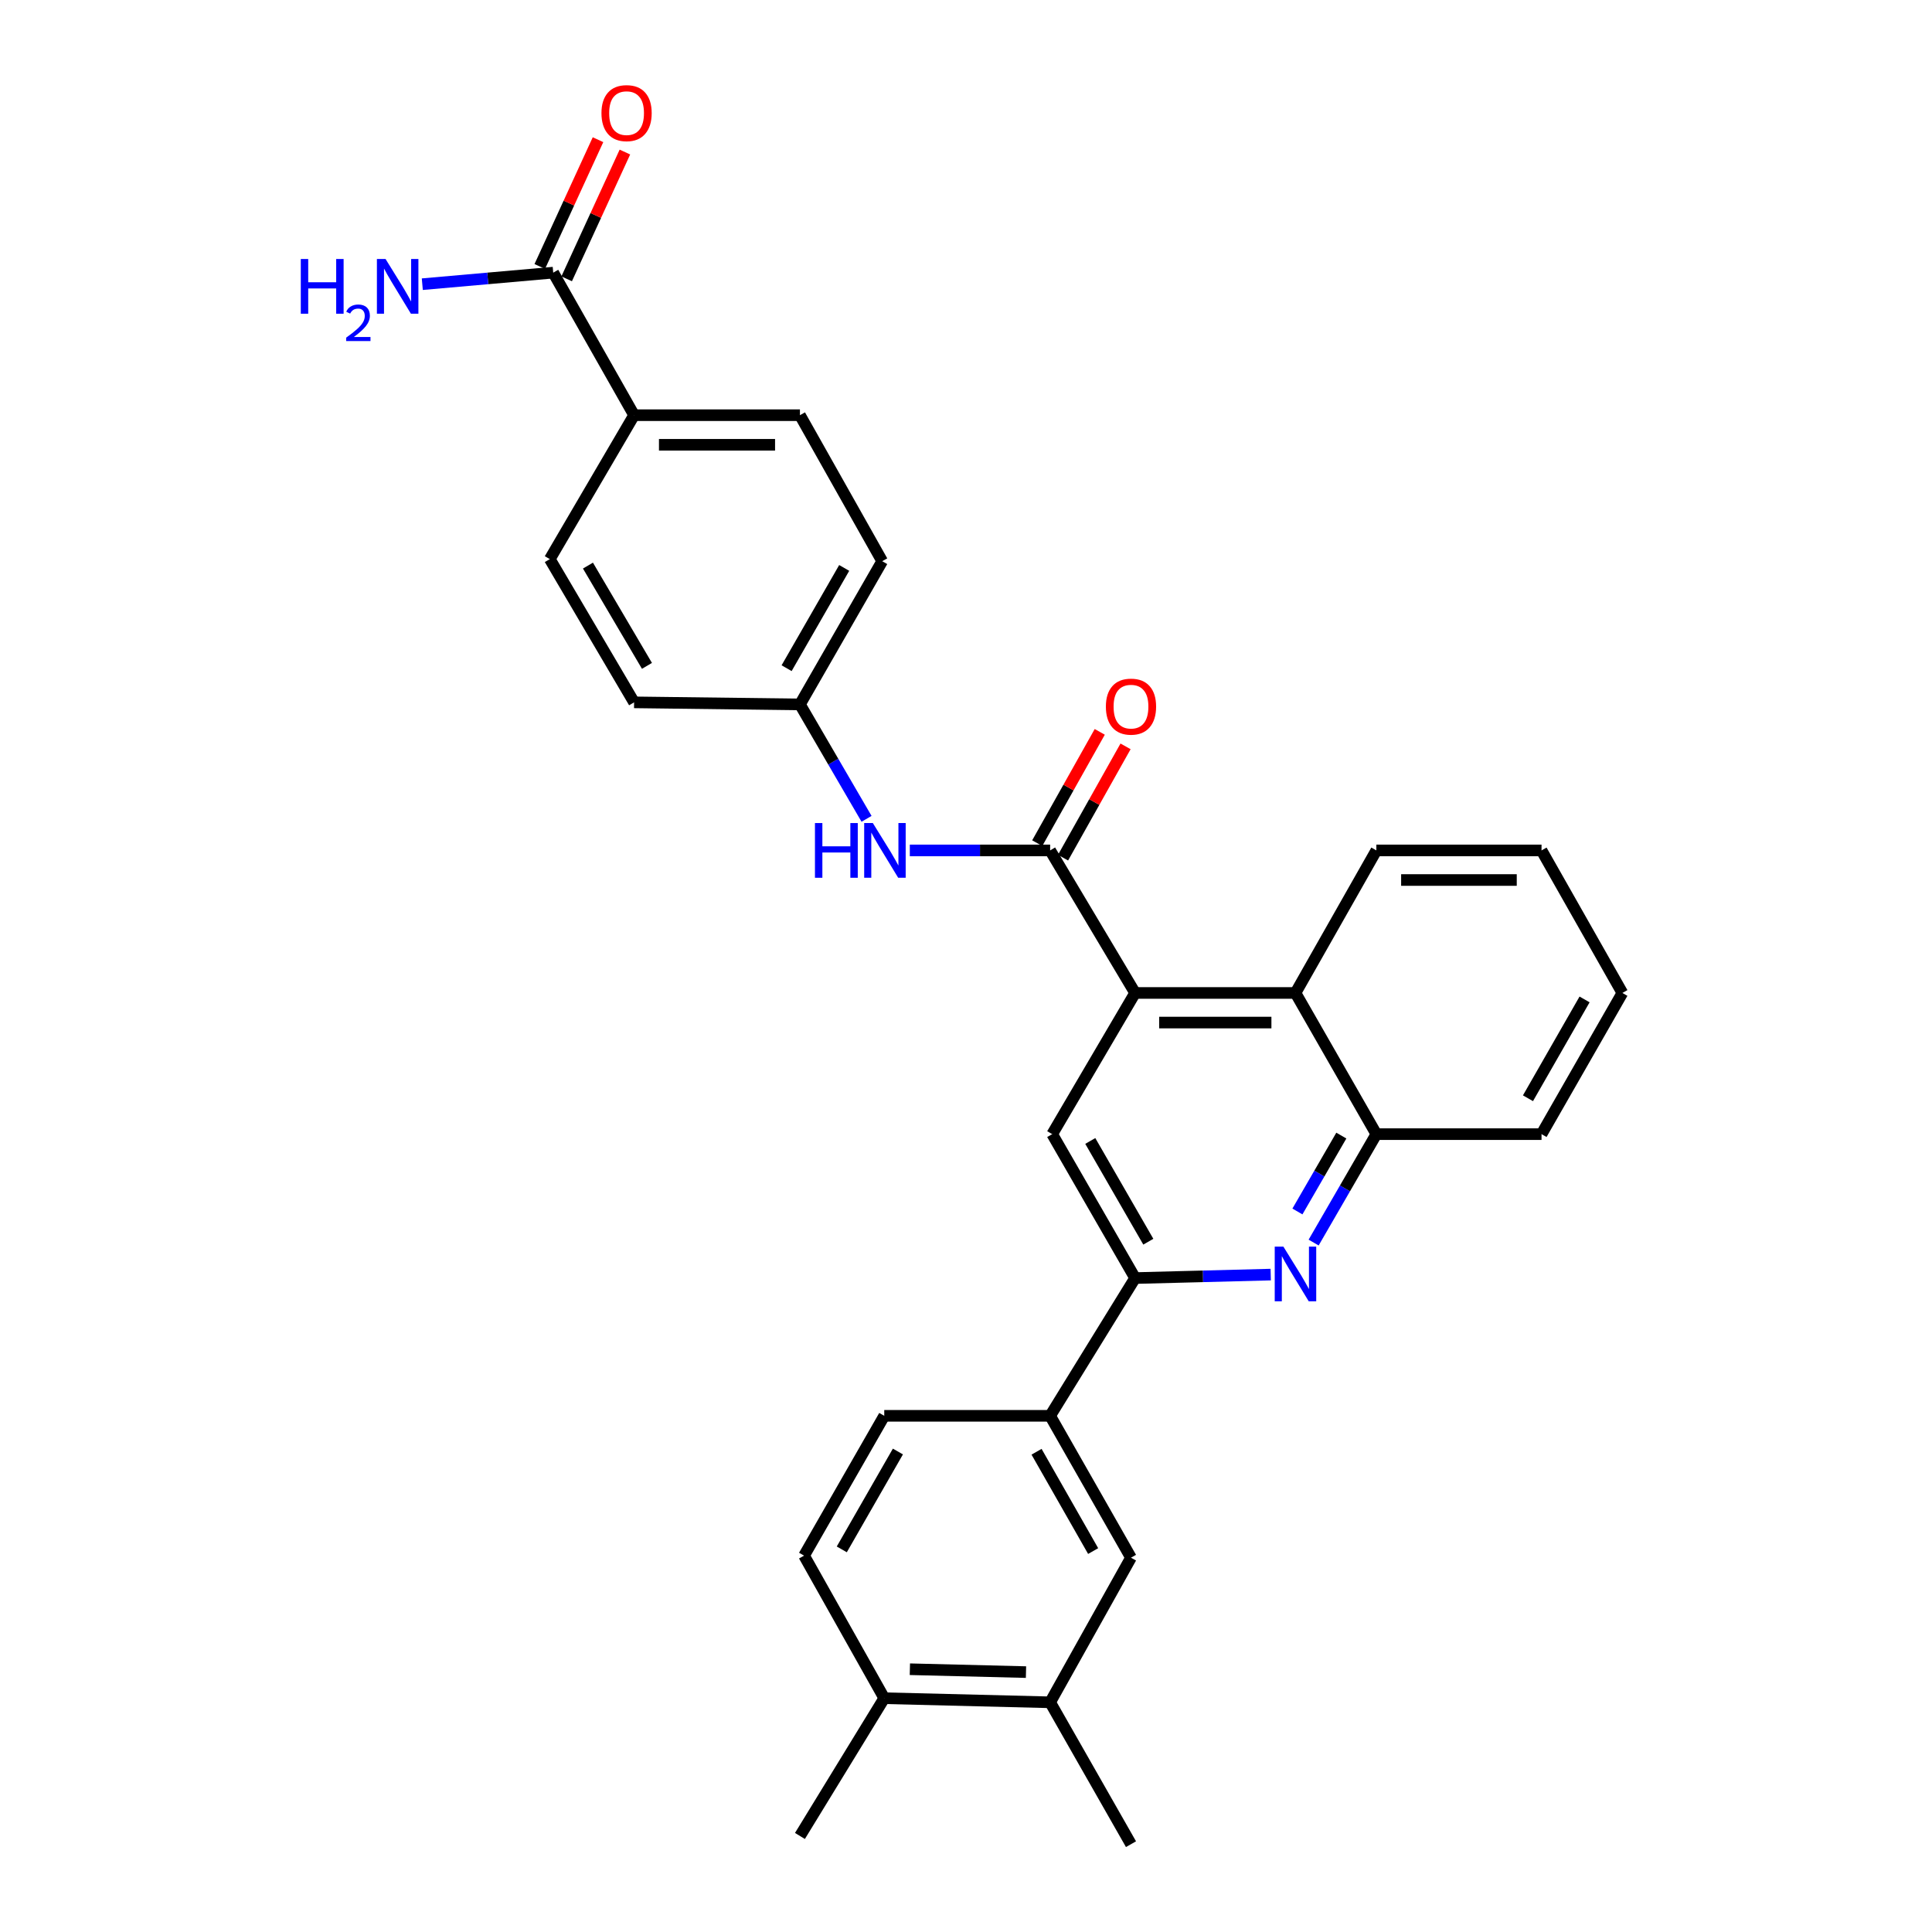 <?xml version='1.0' encoding='iso-8859-1'?>
<svg version='1.1' baseProfile='full'
              xmlns='http://www.w3.org/2000/svg'
                      xmlns:rdkit='http://www.rdkit.org/xml'
                      xmlns:xlink='http://www.w3.org/1999/xlink'
                  xml:space='preserve'
width='1000px' height='1000px' viewBox='0 0 1000 1000'>
<!-- END OF HEADER -->
<rect style='opacity:1.0;fill:#FFFFFF;stroke:none' width='1000' height='1000' x='0' y='0'> </rect>
<path class='bond-0' d='M 587.526,513.955 L 543.55,440.173' style='fill:none;fill-rule:evenodd;stroke:#000000;stroke-width:6px;stroke-linecap:butt;stroke-linejoin:miter;stroke-opacity:1' />
<path class='bond-3' d='M 587.526,513.955 L 544.614,587.031' style='fill:none;fill-rule:evenodd;stroke:#000000;stroke-width:6px;stroke-linecap:butt;stroke-linejoin:miter;stroke-opacity:1' />
<path class='bond-4' d='M 587.526,513.955 L 670.535,513.955' style='fill:none;fill-rule:evenodd;stroke:#000000;stroke-width:6px;stroke-linecap:butt;stroke-linejoin:miter;stroke-opacity:1' />
<path class='bond-4' d='M 599.978,529.275 L 658.083,529.275' style='fill:none;fill-rule:evenodd;stroke:#000000;stroke-width:6px;stroke-linecap:butt;stroke-linejoin:miter;stroke-opacity:1' />
<path class='bond-6' d='M 543.55,440.173 L 507.234,440.173' style='fill:none;fill-rule:evenodd;stroke:#000000;stroke-width:6px;stroke-linecap:butt;stroke-linejoin:miter;stroke-opacity:1' />
<path class='bond-6' d='M 507.234,440.173 L 470.917,440.173' style='fill:none;fill-rule:evenodd;stroke:#0000FF;stroke-width:6px;stroke-linecap:butt;stroke-linejoin:miter;stroke-opacity:1' />
<path class='bond-12' d='M 550.228,443.924 L 566.408,415.119' style='fill:none;fill-rule:evenodd;stroke:#000000;stroke-width:6px;stroke-linecap:butt;stroke-linejoin:miter;stroke-opacity:1' />
<path class='bond-12' d='M 566.408,415.119 L 582.587,386.315' style='fill:none;fill-rule:evenodd;stroke:#FF0000;stroke-width:6px;stroke-linecap:butt;stroke-linejoin:miter;stroke-opacity:1' />
<path class='bond-12' d='M 536.871,436.422 L 553.051,407.617' style='fill:none;fill-rule:evenodd;stroke:#000000;stroke-width:6px;stroke-linecap:butt;stroke-linejoin:miter;stroke-opacity:1' />
<path class='bond-12' d='M 553.051,407.617 L 569.23,378.812' style='fill:none;fill-rule:evenodd;stroke:#FF0000;stroke-width:6px;stroke-linecap:butt;stroke-linejoin:miter;stroke-opacity:1' />
<path class='bond-1' d='M 679.935,643.15 L 696.168,615.09' style='fill:none;fill-rule:evenodd;stroke:#0000FF;stroke-width:6px;stroke-linecap:butt;stroke-linejoin:miter;stroke-opacity:1' />
<path class='bond-1' d='M 696.168,615.09 L 712.4,587.031' style='fill:none;fill-rule:evenodd;stroke:#000000;stroke-width:6px;stroke-linecap:butt;stroke-linejoin:miter;stroke-opacity:1' />
<path class='bond-1' d='M 671.544,627.061 L 682.907,607.419' style='fill:none;fill-rule:evenodd;stroke:#0000FF;stroke-width:6px;stroke-linecap:butt;stroke-linejoin:miter;stroke-opacity:1' />
<path class='bond-1' d='M 682.907,607.419 L 694.27,587.777' style='fill:none;fill-rule:evenodd;stroke:#000000;stroke-width:6px;stroke-linecap:butt;stroke-linejoin:miter;stroke-opacity:1' />
<path class='bond-29' d='M 657.719,659.728 L 622.623,660.628' style='fill:none;fill-rule:evenodd;stroke:#0000FF;stroke-width:6px;stroke-linecap:butt;stroke-linejoin:miter;stroke-opacity:1' />
<path class='bond-29' d='M 622.623,660.628 L 587.526,661.528' style='fill:none;fill-rule:evenodd;stroke:#000000;stroke-width:6px;stroke-linecap:butt;stroke-linejoin:miter;stroke-opacity:1' />
<path class='bond-2' d='M 587.526,661.528 L 544.614,587.031' style='fill:none;fill-rule:evenodd;stroke:#000000;stroke-width:6px;stroke-linecap:butt;stroke-linejoin:miter;stroke-opacity:1' />
<path class='bond-2' d='M 594.365,642.706 L 564.326,590.558' style='fill:none;fill-rule:evenodd;stroke:#000000;stroke-width:6px;stroke-linecap:butt;stroke-linejoin:miter;stroke-opacity:1' />
<path class='bond-7' d='M 587.526,661.528 L 543.55,732.825' style='fill:none;fill-rule:evenodd;stroke:#000000;stroke-width:6px;stroke-linecap:butt;stroke-linejoin:miter;stroke-opacity:1' />
<path class='bond-5' d='M 670.535,513.955 L 712.4,587.031' style='fill:none;fill-rule:evenodd;stroke:#000000;stroke-width:6px;stroke-linecap:butt;stroke-linejoin:miter;stroke-opacity:1' />
<path class='bond-23' d='M 670.535,513.955 L 712.4,440.173' style='fill:none;fill-rule:evenodd;stroke:#000000;stroke-width:6px;stroke-linecap:butt;stroke-linejoin:miter;stroke-opacity:1' />
<path class='bond-24' d='M 712.4,587.031 L 797.894,587.031' style='fill:none;fill-rule:evenodd;stroke:#000000;stroke-width:6px;stroke-linecap:butt;stroke-linejoin:miter;stroke-opacity:1' />
<path class='bond-17' d='M 448.524,423.827 L 431.285,394.215' style='fill:none;fill-rule:evenodd;stroke:#0000FF;stroke-width:6px;stroke-linecap:butt;stroke-linejoin:miter;stroke-opacity:1' />
<path class='bond-17' d='M 431.285,394.215 L 414.046,364.603' style='fill:none;fill-rule:evenodd;stroke:#000000;stroke-width:6px;stroke-linecap:butt;stroke-linejoin:miter;stroke-opacity:1' />
<path class='bond-9' d='M 543.55,732.825 L 585.399,806.258' style='fill:none;fill-rule:evenodd;stroke:#000000;stroke-width:6px;stroke-linecap:butt;stroke-linejoin:miter;stroke-opacity:1' />
<path class='bond-9' d='M 536.517,751.425 L 565.811,802.828' style='fill:none;fill-rule:evenodd;stroke:#000000;stroke-width:6px;stroke-linecap:butt;stroke-linejoin:miter;stroke-opacity:1' />
<path class='bond-15' d='M 543.55,732.825 L 457.691,732.825' style='fill:none;fill-rule:evenodd;stroke:#000000;stroke-width:6px;stroke-linecap:butt;stroke-linejoin:miter;stroke-opacity:1' />
<path class='bond-8' d='M 286.347,141.121 L 328.204,214.903' style='fill:none;fill-rule:evenodd;stroke:#000000;stroke-width:6px;stroke-linecap:butt;stroke-linejoin:miter;stroke-opacity:1' />
<path class='bond-14' d='M 293.307,144.318 L 308.379,111.51' style='fill:none;fill-rule:evenodd;stroke:#000000;stroke-width:6px;stroke-linecap:butt;stroke-linejoin:miter;stroke-opacity:1' />
<path class='bond-14' d='M 308.379,111.51 L 323.45,78.701' style='fill:none;fill-rule:evenodd;stroke:#FF0000;stroke-width:6px;stroke-linecap:butt;stroke-linejoin:miter;stroke-opacity:1' />
<path class='bond-14' d='M 279.386,137.923 L 294.457,105.115' style='fill:none;fill-rule:evenodd;stroke:#000000;stroke-width:6px;stroke-linecap:butt;stroke-linejoin:miter;stroke-opacity:1' />
<path class='bond-14' d='M 294.457,105.115 L 309.529,72.306' style='fill:none;fill-rule:evenodd;stroke:#FF0000;stroke-width:6px;stroke-linecap:butt;stroke-linejoin:miter;stroke-opacity:1' />
<path class='bond-20' d='M 286.347,141.121 L 252.466,144.107' style='fill:none;fill-rule:evenodd;stroke:#000000;stroke-width:6px;stroke-linecap:butt;stroke-linejoin:miter;stroke-opacity:1' />
<path class='bond-20' d='M 252.466,144.107 L 218.585,147.094' style='fill:none;fill-rule:evenodd;stroke:#0000FF;stroke-width:6px;stroke-linecap:butt;stroke-linejoin:miter;stroke-opacity:1' />
<path class='bond-10' d='M 585.399,806.258 L 543.55,881.112' style='fill:none;fill-rule:evenodd;stroke:#000000;stroke-width:6px;stroke-linecap:butt;stroke-linejoin:miter;stroke-opacity:1' />
<path class='bond-25' d='M 543.55,881.112 L 585.399,954.545' style='fill:none;fill-rule:evenodd;stroke:#000000;stroke-width:6px;stroke-linecap:butt;stroke-linejoin:miter;stroke-opacity:1' />
<path class='bond-32' d='M 543.55,881.112 L 457.691,878.985' style='fill:none;fill-rule:evenodd;stroke:#000000;stroke-width:6px;stroke-linecap:butt;stroke-linejoin:miter;stroke-opacity:1' />
<path class='bond-32' d='M 531.051,865.478 L 470.949,863.989' style='fill:none;fill-rule:evenodd;stroke:#000000;stroke-width:6px;stroke-linecap:butt;stroke-linejoin:miter;stroke-opacity:1' />
<path class='bond-11' d='M 328.204,214.903 L 414.046,214.903' style='fill:none;fill-rule:evenodd;stroke:#000000;stroke-width:6px;stroke-linecap:butt;stroke-linejoin:miter;stroke-opacity:1' />
<path class='bond-11' d='M 341.08,230.223 L 401.17,230.223' style='fill:none;fill-rule:evenodd;stroke:#000000;stroke-width:6px;stroke-linecap:butt;stroke-linejoin:miter;stroke-opacity:1' />
<path class='bond-31' d='M 328.204,214.903 L 284.576,289.4' style='fill:none;fill-rule:evenodd;stroke:#000000;stroke-width:6px;stroke-linecap:butt;stroke-linejoin:miter;stroke-opacity:1' />
<path class='bond-13' d='M 457.691,878.985 L 416.191,805.194' style='fill:none;fill-rule:evenodd;stroke:#000000;stroke-width:6px;stroke-linecap:butt;stroke-linejoin:miter;stroke-opacity:1' />
<path class='bond-26' d='M 457.691,878.985 L 414.046,950.29' style='fill:none;fill-rule:evenodd;stroke:#000000;stroke-width:6px;stroke-linecap:butt;stroke-linejoin:miter;stroke-opacity:1' />
<path class='bond-16' d='M 457.691,732.825 L 416.191,805.194' style='fill:none;fill-rule:evenodd;stroke:#000000;stroke-width:6px;stroke-linecap:butt;stroke-linejoin:miter;stroke-opacity:1' />
<path class='bond-16' d='M 464.756,751.301 L 435.706,801.959' style='fill:none;fill-rule:evenodd;stroke:#000000;stroke-width:6px;stroke-linecap:butt;stroke-linejoin:miter;stroke-opacity:1' />
<path class='bond-21' d='M 414.046,364.603 L 456.627,290.472' style='fill:none;fill-rule:evenodd;stroke:#000000;stroke-width:6px;stroke-linecap:butt;stroke-linejoin:miter;stroke-opacity:1' />
<path class='bond-21' d='M 407.149,345.853 L 436.955,293.961' style='fill:none;fill-rule:evenodd;stroke:#000000;stroke-width:6px;stroke-linecap:butt;stroke-linejoin:miter;stroke-opacity:1' />
<path class='bond-22' d='M 414.046,364.603 L 328.204,363.539' style='fill:none;fill-rule:evenodd;stroke:#000000;stroke-width:6px;stroke-linecap:butt;stroke-linejoin:miter;stroke-opacity:1' />
<path class='bond-18' d='M 414.046,214.903 L 456.627,290.472' style='fill:none;fill-rule:evenodd;stroke:#000000;stroke-width:6px;stroke-linecap:butt;stroke-linejoin:miter;stroke-opacity:1' />
<path class='bond-19' d='M 284.576,289.4 L 328.204,363.539' style='fill:none;fill-rule:evenodd;stroke:#000000;stroke-width:6px;stroke-linecap:butt;stroke-linejoin:miter;stroke-opacity:1' />
<path class='bond-19' d='M 304.324,292.751 L 334.863,344.649' style='fill:none;fill-rule:evenodd;stroke:#000000;stroke-width:6px;stroke-linecap:butt;stroke-linejoin:miter;stroke-opacity:1' />
<path class='bond-27' d='M 712.4,440.173 L 797.894,440.173' style='fill:none;fill-rule:evenodd;stroke:#000000;stroke-width:6px;stroke-linecap:butt;stroke-linejoin:miter;stroke-opacity:1' />
<path class='bond-27' d='M 725.224,455.493 L 785.07,455.493' style='fill:none;fill-rule:evenodd;stroke:#000000;stroke-width:6px;stroke-linecap:butt;stroke-linejoin:miter;stroke-opacity:1' />
<path class='bond-30' d='M 797.894,587.031 L 839.742,513.955' style='fill:none;fill-rule:evenodd;stroke:#000000;stroke-width:6px;stroke-linecap:butt;stroke-linejoin:miter;stroke-opacity:1' />
<path class='bond-30' d='M 790.877,568.456 L 820.171,517.303' style='fill:none;fill-rule:evenodd;stroke:#000000;stroke-width:6px;stroke-linecap:butt;stroke-linejoin:miter;stroke-opacity:1' />
<path class='bond-28' d='M 797.894,440.173 L 839.742,513.955' style='fill:none;fill-rule:evenodd;stroke:#000000;stroke-width:6px;stroke-linecap:butt;stroke-linejoin:miter;stroke-opacity:1' />
<path  class='atom-2' d='M 664.275 645.24
L 673.555 660.24
Q 674.475 661.72, 675.955 664.4
Q 677.435 667.08, 677.515 667.24
L 677.515 645.24
L 681.275 645.24
L 681.275 673.56
L 677.395 673.56
L 667.435 657.16
Q 666.275 655.24, 665.035 653.04
Q 663.835 650.84, 663.475 650.16
L 663.475 673.56
L 659.795 673.56
L 659.795 645.24
L 664.275 645.24
' fill='#0000FF'/>
<path  class='atom-7' d='M 421.82 426.013
L 425.66 426.013
L 425.66 438.053
L 440.14 438.053
L 440.14 426.013
L 443.98 426.013
L 443.98 454.333
L 440.14 454.333
L 440.14 441.253
L 425.66 441.253
L 425.66 454.333
L 421.82 454.333
L 421.82 426.013
' fill='#0000FF'/>
<path  class='atom-7' d='M 451.78 426.013
L 461.06 441.013
Q 461.98 442.493, 463.46 445.173
Q 464.94 447.853, 465.02 448.013
L 465.02 426.013
L 468.78 426.013
L 468.78 454.333
L 464.9 454.333
L 454.94 437.933
Q 453.78 436.013, 452.54 433.813
Q 451.34 431.613, 450.98 430.933
L 450.98 454.333
L 447.3 454.333
L 447.3 426.013
L 451.78 426.013
' fill='#0000FF'/>
<path  class='atom-13' d='M 572.399 365.747
Q 572.399 358.947, 575.759 355.147
Q 579.119 351.347, 585.399 351.347
Q 591.679 351.347, 595.039 355.147
Q 598.399 358.947, 598.399 365.747
Q 598.399 372.627, 594.999 376.547
Q 591.599 380.427, 585.399 380.427
Q 579.159 380.427, 575.759 376.547
Q 572.399 372.667, 572.399 365.747
M 585.399 377.227
Q 589.719 377.227, 592.039 374.347
Q 594.399 371.427, 594.399 365.747
Q 594.399 360.187, 592.039 357.387
Q 589.719 354.547, 585.399 354.547
Q 581.079 354.547, 578.719 357.347
Q 576.399 360.147, 576.399 365.747
Q 576.399 371.467, 578.719 374.347
Q 581.079 377.227, 585.399 377.227
' fill='#FF0000'/>
<path  class='atom-15' d='M 311.314 58.55
Q 311.314 51.75, 314.674 47.95
Q 318.034 44.15, 324.314 44.15
Q 330.594 44.15, 333.954 47.95
Q 337.314 51.75, 337.314 58.55
Q 337.314 65.43, 333.914 69.35
Q 330.514 73.23, 324.314 73.23
Q 318.074 73.23, 314.674 69.35
Q 311.314 65.47, 311.314 58.55
M 324.314 70.03
Q 328.634 70.03, 330.954 67.15
Q 333.314 64.23, 333.314 58.55
Q 333.314 52.99, 330.954 50.19
Q 328.634 47.35, 324.314 47.35
Q 319.994 47.35, 317.634 50.15
Q 315.314 52.95, 315.314 58.55
Q 315.314 64.27, 317.634 67.15
Q 319.994 70.03, 324.314 70.03
' fill='#FF0000'/>
<path  class='atom-21' d='M 155.691 134.059
L 159.531 134.059
L 159.531 146.099
L 174.011 146.099
L 174.011 134.059
L 177.851 134.059
L 177.851 162.379
L 174.011 162.379
L 174.011 149.299
L 159.531 149.299
L 159.531 162.379
L 155.691 162.379
L 155.691 134.059
' fill='#0000FF'/>
<path  class='atom-21' d='M 179.224 161.385
Q 179.91 159.617, 181.547 158.64
Q 183.184 157.637, 185.454 157.637
Q 188.279 157.637, 189.863 159.168
Q 191.447 160.699, 191.447 163.418
Q 191.447 166.19, 189.388 168.777
Q 187.355 171.365, 183.131 174.427
L 191.764 174.427
L 191.764 176.539
L 179.171 176.539
L 179.171 174.77
Q 182.656 172.289, 184.715 170.441
Q 186.801 168.593, 187.804 166.929
Q 188.807 165.266, 188.807 163.55
Q 188.807 161.755, 187.909 160.752
Q 187.012 159.749, 185.454 159.749
Q 183.949 159.749, 182.946 160.356
Q 181.943 160.963, 181.23 162.309
L 179.224 161.385
' fill='#0000FF'/>
<path  class='atom-21' d='M 199.564 134.059
L 208.844 149.059
Q 209.764 150.539, 211.244 153.219
Q 212.724 155.899, 212.804 156.059
L 212.804 134.059
L 216.564 134.059
L 216.564 162.379
L 212.684 162.379
L 202.724 145.979
Q 201.564 144.059, 200.324 141.859
Q 199.124 139.659, 198.764 138.979
L 198.764 162.379
L 195.084 162.379
L 195.084 134.059
L 199.564 134.059
' fill='#0000FF'/>
</svg>
